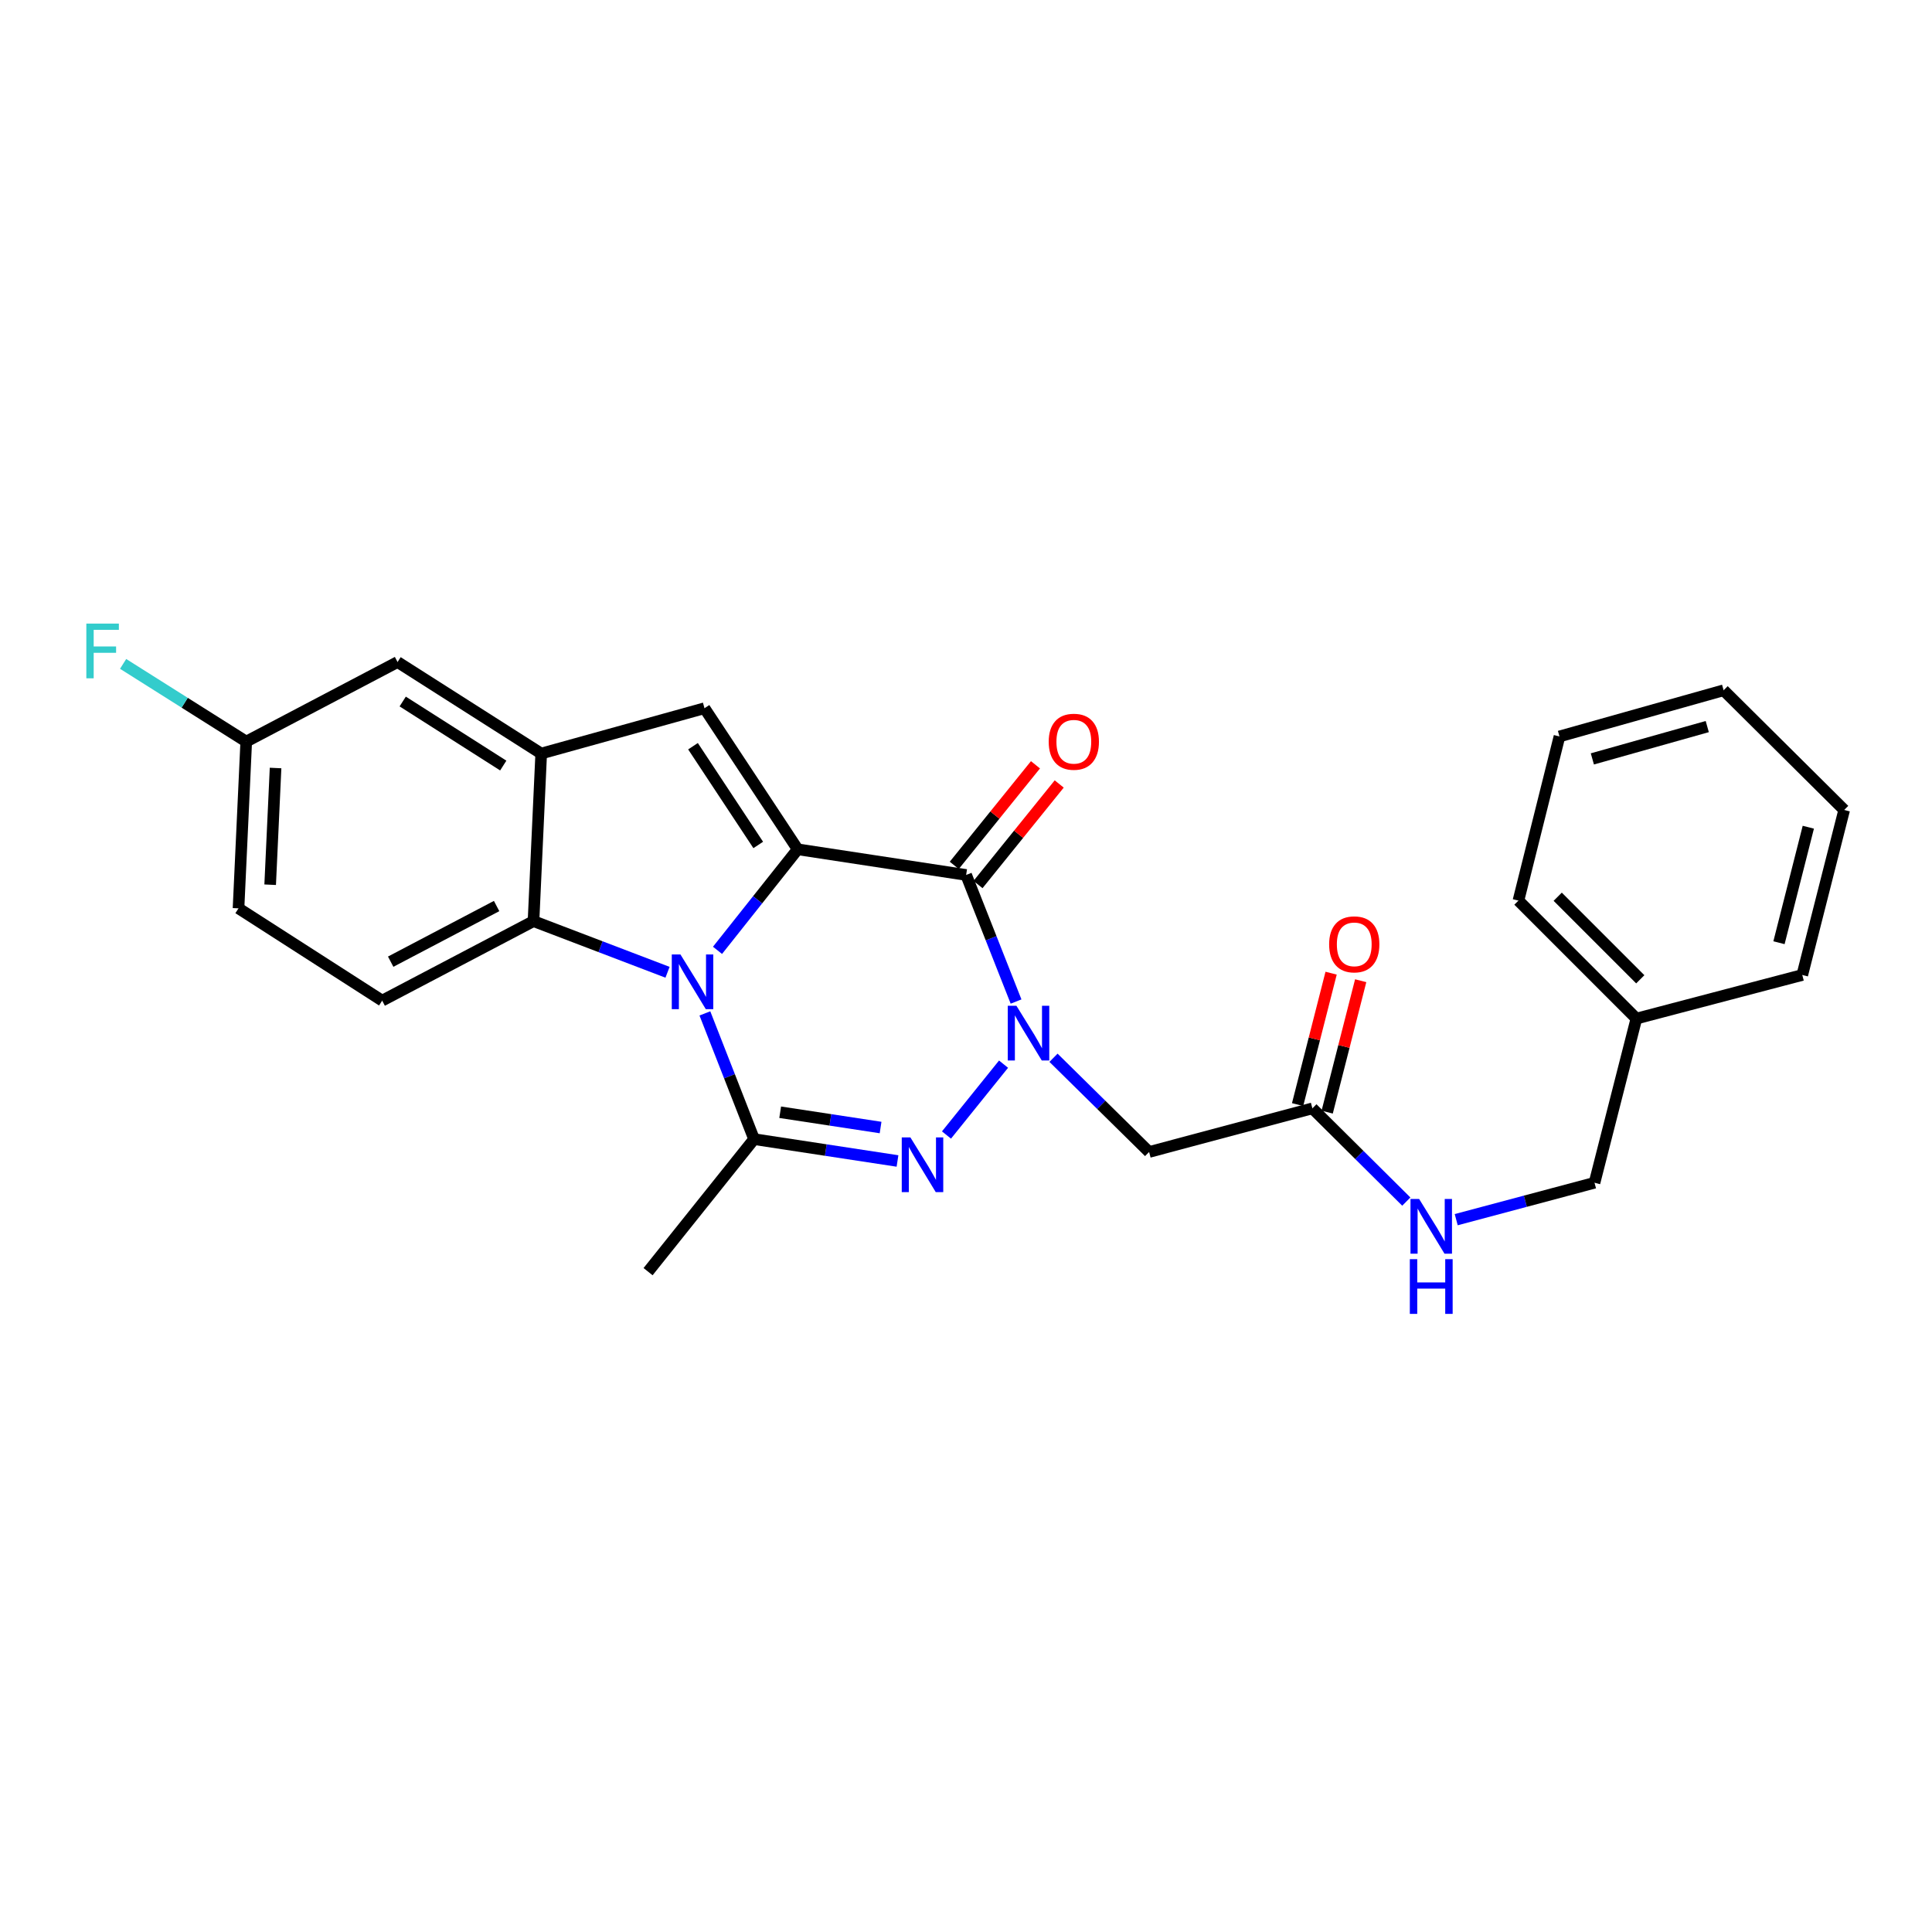 <?xml version='1.0' encoding='iso-8859-1'?>
<svg version='1.1' baseProfile='full'
              xmlns='http://www.w3.org/2000/svg'
                      xmlns:rdkit='http://www.rdkit.org/xml'
                      xmlns:xlink='http://www.w3.org/1999/xlink'
                  xml:space='preserve'
width='1000px' height='1000px' viewBox='0 0 1000 1000'>
<!-- END OF HEADER -->
<rect style='opacity:1.0;fill:#FFFFFF;stroke:none' width='1000' height='1000' x='0' y='0'> </rect>
<path class='bond-0' d='M 412.879,439.595 L 392.131,465.744' style='fill:none;fill-rule:evenodd;stroke:#000000;stroke-width:6px;stroke-linecap:butt;stroke-linejoin:miter;stroke-opacity:1' />
<path class='bond-0' d='M 392.131,465.744 L 371.382,491.893' style='fill:none;fill-rule:evenodd;stroke:#0000FF;stroke-width:6px;stroke-linecap:butt;stroke-linejoin:miter;stroke-opacity:1' />
<path class='bond-2' d='M 412.879,439.595 L 500.07,452.874' style='fill:none;fill-rule:evenodd;stroke:#000000;stroke-width:6px;stroke-linecap:butt;stroke-linejoin:miter;stroke-opacity:1' />
<path class='bond-5' d='M 412.879,439.595 L 364.641,366.579' style='fill:none;fill-rule:evenodd;stroke:#000000;stroke-width:6px;stroke-linecap:butt;stroke-linejoin:miter;stroke-opacity:1' />
<path class='bond-5' d='M 392.462,437.351 L 358.695,386.24' style='fill:none;fill-rule:evenodd;stroke:#000000;stroke-width:6px;stroke-linecap:butt;stroke-linejoin:miter;stroke-opacity:1' />
<path class='bond-4' d='M 364.847,524.533 L 377.576,557.073' style='fill:none;fill-rule:evenodd;stroke:#0000FF;stroke-width:6px;stroke-linecap:butt;stroke-linejoin:miter;stroke-opacity:1' />
<path class='bond-4' d='M 377.576,557.073 L 390.305,589.612' style='fill:none;fill-rule:evenodd;stroke:#000000;stroke-width:6px;stroke-linecap:butt;stroke-linejoin:miter;stroke-opacity:1' />
<path class='bond-6' d='M 345.51,503.248 L 310.826,490.011' style='fill:none;fill-rule:evenodd;stroke:#0000FF;stroke-width:6px;stroke-linecap:butt;stroke-linejoin:miter;stroke-opacity:1' />
<path class='bond-6' d='M 310.826,490.011 L 276.142,476.774' style='fill:none;fill-rule:evenodd;stroke:#000000;stroke-width:6px;stroke-linecap:butt;stroke-linejoin:miter;stroke-opacity:1' />
<path class='bond-1' d='M 525.909,518.395 L 512.99,485.635' style='fill:none;fill-rule:evenodd;stroke:#0000FF;stroke-width:6px;stroke-linecap:butt;stroke-linejoin:miter;stroke-opacity:1' />
<path class='bond-1' d='M 512.99,485.635 L 500.07,452.874' style='fill:none;fill-rule:evenodd;stroke:#000000;stroke-width:6px;stroke-linecap:butt;stroke-linejoin:miter;stroke-opacity:1' />
<path class='bond-3' d='M 519.434,550.807 L 489.899,587.48' style='fill:none;fill-rule:evenodd;stroke:#0000FF;stroke-width:6px;stroke-linecap:butt;stroke-linejoin:miter;stroke-opacity:1' />
<path class='bond-8' d='M 545.292,547.499 L 570.033,571.882' style='fill:none;fill-rule:evenodd;stroke:#0000FF;stroke-width:6px;stroke-linecap:butt;stroke-linejoin:miter;stroke-opacity:1' />
<path class='bond-8' d='M 570.033,571.882 L 594.775,596.265' style='fill:none;fill-rule:evenodd;stroke:#000000;stroke-width:6px;stroke-linecap:butt;stroke-linejoin:miter;stroke-opacity:1' />
<path class='bond-11' d='M 506.216,457.837 L 527.233,431.811' style='fill:none;fill-rule:evenodd;stroke:#000000;stroke-width:6px;stroke-linecap:butt;stroke-linejoin:miter;stroke-opacity:1' />
<path class='bond-11' d='M 527.233,431.811 L 548.249,405.784' style='fill:none;fill-rule:evenodd;stroke:#FF0000;stroke-width:6px;stroke-linecap:butt;stroke-linejoin:miter;stroke-opacity:1' />
<path class='bond-11' d='M 493.925,447.912 L 514.941,421.885' style='fill:none;fill-rule:evenodd;stroke:#000000;stroke-width:6px;stroke-linecap:butt;stroke-linejoin:miter;stroke-opacity:1' />
<path class='bond-11' d='M 514.941,421.885 L 535.958,395.858' style='fill:none;fill-rule:evenodd;stroke:#FF0000;stroke-width:6px;stroke-linecap:butt;stroke-linejoin:miter;stroke-opacity:1' />
<path class='bond-27' d='M 464.542,600.92 L 427.424,595.266' style='fill:none;fill-rule:evenodd;stroke:#0000FF;stroke-width:6px;stroke-linecap:butt;stroke-linejoin:miter;stroke-opacity:1' />
<path class='bond-27' d='M 427.424,595.266 L 390.305,589.612' style='fill:none;fill-rule:evenodd;stroke:#000000;stroke-width:6px;stroke-linecap:butt;stroke-linejoin:miter;stroke-opacity:1' />
<path class='bond-27' d='M 455.786,583.605 L 429.803,579.647' style='fill:none;fill-rule:evenodd;stroke:#0000FF;stroke-width:6px;stroke-linecap:butt;stroke-linejoin:miter;stroke-opacity:1' />
<path class='bond-27' d='M 429.803,579.647 L 403.819,575.69' style='fill:none;fill-rule:evenodd;stroke:#000000;stroke-width:6px;stroke-linecap:butt;stroke-linejoin:miter;stroke-opacity:1' />
<path class='bond-16' d='M 390.305,589.612 L 335.44,658.204' style='fill:none;fill-rule:evenodd;stroke:#000000;stroke-width:6px;stroke-linecap:butt;stroke-linejoin:miter;stroke-opacity:1' />
<path class='bond-7' d='M 364.641,366.579 L 280.127,390.031' style='fill:none;fill-rule:evenodd;stroke:#000000;stroke-width:6px;stroke-linecap:butt;stroke-linejoin:miter;stroke-opacity:1' />
<path class='bond-10' d='M 276.142,476.774 L 197.816,517.921' style='fill:none;fill-rule:evenodd;stroke:#000000;stroke-width:6px;stroke-linecap:butt;stroke-linejoin:miter;stroke-opacity:1' />
<path class='bond-10' d='M 257.046,468.96 L 202.217,497.763' style='fill:none;fill-rule:evenodd;stroke:#000000;stroke-width:6px;stroke-linecap:butt;stroke-linejoin:miter;stroke-opacity:1' />
<path class='bond-26' d='M 276.142,476.774 L 280.127,390.031' style='fill:none;fill-rule:evenodd;stroke:#000000;stroke-width:6px;stroke-linecap:butt;stroke-linejoin:miter;stroke-opacity:1' />
<path class='bond-12' d='M 280.127,390.031 L 205.776,342.67' style='fill:none;fill-rule:evenodd;stroke:#000000;stroke-width:6px;stroke-linecap:butt;stroke-linejoin:miter;stroke-opacity:1' />
<path class='bond-12' d='M 260.486,396.252 L 208.441,363.099' style='fill:none;fill-rule:evenodd;stroke:#000000;stroke-width:6px;stroke-linecap:butt;stroke-linejoin:miter;stroke-opacity:1' />
<path class='bond-9' d='M 594.775,596.265 L 679.289,573.682' style='fill:none;fill-rule:evenodd;stroke:#000000;stroke-width:6px;stroke-linecap:butt;stroke-linejoin:miter;stroke-opacity:1' />
<path class='bond-13' d='M 679.289,573.682 L 703.594,597.81' style='fill:none;fill-rule:evenodd;stroke:#000000;stroke-width:6px;stroke-linecap:butt;stroke-linejoin:miter;stroke-opacity:1' />
<path class='bond-13' d='M 703.594,597.81 L 727.9,621.939' style='fill:none;fill-rule:evenodd;stroke:#0000FF;stroke-width:6px;stroke-linecap:butt;stroke-linejoin:miter;stroke-opacity:1' />
<path class='bond-14' d='M 686.943,575.634 L 695.617,541.625' style='fill:none;fill-rule:evenodd;stroke:#000000;stroke-width:6px;stroke-linecap:butt;stroke-linejoin:miter;stroke-opacity:1' />
<path class='bond-14' d='M 695.617,541.625 L 704.29,507.615' style='fill:none;fill-rule:evenodd;stroke:#FF0000;stroke-width:6px;stroke-linecap:butt;stroke-linejoin:miter;stroke-opacity:1' />
<path class='bond-14' d='M 671.634,571.729 L 680.308,537.72' style='fill:none;fill-rule:evenodd;stroke:#000000;stroke-width:6px;stroke-linecap:butt;stroke-linejoin:miter;stroke-opacity:1' />
<path class='bond-14' d='M 680.308,537.72 L 688.982,503.711' style='fill:none;fill-rule:evenodd;stroke:#FF0000;stroke-width:6px;stroke-linecap:butt;stroke-linejoin:miter;stroke-opacity:1' />
<path class='bond-17' d='M 197.816,517.921 L 123.457,470.148' style='fill:none;fill-rule:evenodd;stroke:#000000;stroke-width:6px;stroke-linecap:butt;stroke-linejoin:miter;stroke-opacity:1' />
<path class='bond-15' d='M 205.776,342.67 L 127.45,383.843' style='fill:none;fill-rule:evenodd;stroke:#000000;stroke-width:6px;stroke-linecap:butt;stroke-linejoin:miter;stroke-opacity:1' />
<path class='bond-18' d='M 753.734,631.302 L 789.527,621.749' style='fill:none;fill-rule:evenodd;stroke:#0000FF;stroke-width:6px;stroke-linecap:butt;stroke-linejoin:miter;stroke-opacity:1' />
<path class='bond-18' d='M 789.527,621.749 L 825.321,612.195' style='fill:none;fill-rule:evenodd;stroke:#000000;stroke-width:6px;stroke-linecap:butt;stroke-linejoin:miter;stroke-opacity:1' />
<path class='bond-19' d='M 127.45,383.843 L 95.588,363.737' style='fill:none;fill-rule:evenodd;stroke:#000000;stroke-width:6px;stroke-linecap:butt;stroke-linejoin:miter;stroke-opacity:1' />
<path class='bond-19' d='M 95.588,363.737 L 63.726,343.63' style='fill:none;fill-rule:evenodd;stroke:#33CCCC;stroke-width:6px;stroke-linecap:butt;stroke-linejoin:miter;stroke-opacity:1' />
<path class='bond-28' d='M 127.45,383.843 L 123.457,470.148' style='fill:none;fill-rule:evenodd;stroke:#000000;stroke-width:6px;stroke-linecap:butt;stroke-linejoin:miter;stroke-opacity:1' />
<path class='bond-28' d='M 142.633,397.519 L 139.837,457.932' style='fill:none;fill-rule:evenodd;stroke:#000000;stroke-width:6px;stroke-linecap:butt;stroke-linejoin:miter;stroke-opacity:1' />
<path class='bond-20' d='M 825.321,612.195 L 846.992,527.216' style='fill:none;fill-rule:evenodd;stroke:#000000;stroke-width:6px;stroke-linecap:butt;stroke-linejoin:miter;stroke-opacity:1' />
<path class='bond-21' d='M 846.992,527.216 L 785.939,466.154' style='fill:none;fill-rule:evenodd;stroke:#000000;stroke-width:6px;stroke-linecap:butt;stroke-linejoin:miter;stroke-opacity:1' />
<path class='bond-21' d='M 849.006,506.886 L 806.269,464.143' style='fill:none;fill-rule:evenodd;stroke:#000000;stroke-width:6px;stroke-linecap:butt;stroke-linejoin:miter;stroke-opacity:1' />
<path class='bond-22' d='M 846.992,527.216 L 932.857,504.65' style='fill:none;fill-rule:evenodd;stroke:#000000;stroke-width:6px;stroke-linecap:butt;stroke-linejoin:miter;stroke-opacity:1' />
<path class='bond-23' d='M 785.939,466.154 L 807.179,381.184' style='fill:none;fill-rule:evenodd;stroke:#000000;stroke-width:6px;stroke-linecap:butt;stroke-linejoin:miter;stroke-opacity:1' />
<path class='bond-24' d='M 932.857,504.65 L 954.545,419.241' style='fill:none;fill-rule:evenodd;stroke:#000000;stroke-width:6px;stroke-linecap:butt;stroke-linejoin:miter;stroke-opacity:1' />
<path class='bond-24' d='M 920.798,487.95 L 935.98,428.164' style='fill:none;fill-rule:evenodd;stroke:#000000;stroke-width:6px;stroke-linecap:butt;stroke-linejoin:miter;stroke-opacity:1' />
<path class='bond-29' d='M 807.179,381.184 L 892.141,357.284' style='fill:none;fill-rule:evenodd;stroke:#000000;stroke-width:6px;stroke-linecap:butt;stroke-linejoin:miter;stroke-opacity:1' />
<path class='bond-29' d='M 824.201,392.807 L 883.675,376.077' style='fill:none;fill-rule:evenodd;stroke:#000000;stroke-width:6px;stroke-linecap:butt;stroke-linejoin:miter;stroke-opacity:1' />
<path class='bond-25' d='M 954.545,419.241 L 892.141,357.284' style='fill:none;fill-rule:evenodd;stroke:#000000;stroke-width:6px;stroke-linecap:butt;stroke-linejoin:miter;stroke-opacity:1' />
<path  class='atom-1' d='M 352.193 494.027
L 361.473 509.027
Q 362.393 510.507, 363.873 513.187
Q 365.353 515.867, 365.433 516.027
L 365.433 494.027
L 369.193 494.027
L 369.193 522.347
L 365.313 522.347
L 355.353 505.947
Q 354.193 504.027, 352.953 501.827
Q 351.753 499.627, 351.393 498.947
L 351.393 522.347
L 347.713 522.347
L 347.713 494.027
L 352.193 494.027
' fill='#0000FF'/>
<path  class='atom-2' d='M 526.101 520.595
L 535.381 535.595
Q 536.301 537.075, 537.781 539.755
Q 539.261 542.435, 539.341 542.595
L 539.341 520.595
L 543.101 520.595
L 543.101 548.915
L 539.221 548.915
L 529.261 532.515
Q 528.101 530.595, 526.861 528.395
Q 525.661 526.195, 525.301 525.515
L 525.301 548.915
L 521.621 548.915
L 521.621 520.595
L 526.101 520.595
' fill='#0000FF'/>
<path  class='atom-4' d='M 471.227 588.732
L 480.507 603.732
Q 481.427 605.212, 482.907 607.892
Q 484.387 610.572, 484.467 610.732
L 484.467 588.732
L 488.227 588.732
L 488.227 617.052
L 484.347 617.052
L 474.387 600.652
Q 473.227 598.732, 471.987 596.532
Q 470.787 594.332, 470.427 593.652
L 470.427 617.052
L 466.747 617.052
L 466.747 588.732
L 471.227 588.732
' fill='#0000FF'/>
<path  class='atom-12' d='M 542.813 383.923
Q 542.813 377.123, 546.173 373.323
Q 549.533 369.523, 555.813 369.523
Q 562.093 369.523, 565.453 373.323
Q 568.813 377.123, 568.813 383.923
Q 568.813 390.803, 565.413 394.723
Q 562.013 398.603, 555.813 398.603
Q 549.573 398.603, 546.173 394.723
Q 542.813 390.843, 542.813 383.923
M 555.813 395.403
Q 560.133 395.403, 562.453 392.523
Q 564.813 389.603, 564.813 383.923
Q 564.813 378.363, 562.453 375.563
Q 560.133 372.723, 555.813 372.723
Q 551.493 372.723, 549.133 375.523
Q 546.813 378.323, 546.813 383.923
Q 546.813 389.643, 549.133 392.523
Q 551.493 395.403, 555.813 395.403
' fill='#FF0000'/>
<path  class='atom-14' d='M 734.547 620.592
L 743.827 635.592
Q 744.747 637.072, 746.227 639.752
Q 747.707 642.432, 747.787 642.592
L 747.787 620.592
L 751.547 620.592
L 751.547 648.912
L 747.667 648.912
L 737.707 632.512
Q 736.547 630.592, 735.307 628.392
Q 734.107 626.192, 733.747 625.512
L 733.747 648.912
L 730.067 648.912
L 730.067 620.592
L 734.547 620.592
' fill='#0000FF'/>
<path  class='atom-14' d='M 729.727 651.744
L 733.567 651.744
L 733.567 663.784
L 748.047 663.784
L 748.047 651.744
L 751.887 651.744
L 751.887 680.064
L 748.047 680.064
L 748.047 666.984
L 733.567 666.984
L 733.567 680.064
L 729.727 680.064
L 729.727 651.744
' fill='#0000FF'/>
<path  class='atom-15' d='M 687.959 488.791
Q 687.959 481.991, 691.319 478.191
Q 694.679 474.391, 700.959 474.391
Q 707.239 474.391, 710.599 478.191
Q 713.959 481.991, 713.959 488.791
Q 713.959 495.671, 710.559 499.591
Q 707.159 503.471, 700.959 503.471
Q 694.719 503.471, 691.319 499.591
Q 687.959 495.711, 687.959 488.791
M 700.959 500.271
Q 705.279 500.271, 707.599 497.391
Q 709.959 494.471, 709.959 488.791
Q 709.959 483.231, 707.599 480.431
Q 705.279 477.591, 700.959 477.591
Q 696.639 477.591, 694.279 480.391
Q 691.959 483.191, 691.959 488.791
Q 691.959 494.511, 694.279 497.391
Q 696.639 500.271, 700.959 500.271
' fill='#FF0000'/>
<path  class='atom-20' d='M 44.689 322.77
L 61.529 322.77
L 61.529 326.01
L 48.489 326.01
L 48.489 334.61
L 60.089 334.61
L 60.089 337.89
L 48.489 337.89
L 48.489 351.09
L 44.689 351.09
L 44.689 322.77
' fill='#33CCCC'/>
</svg>

